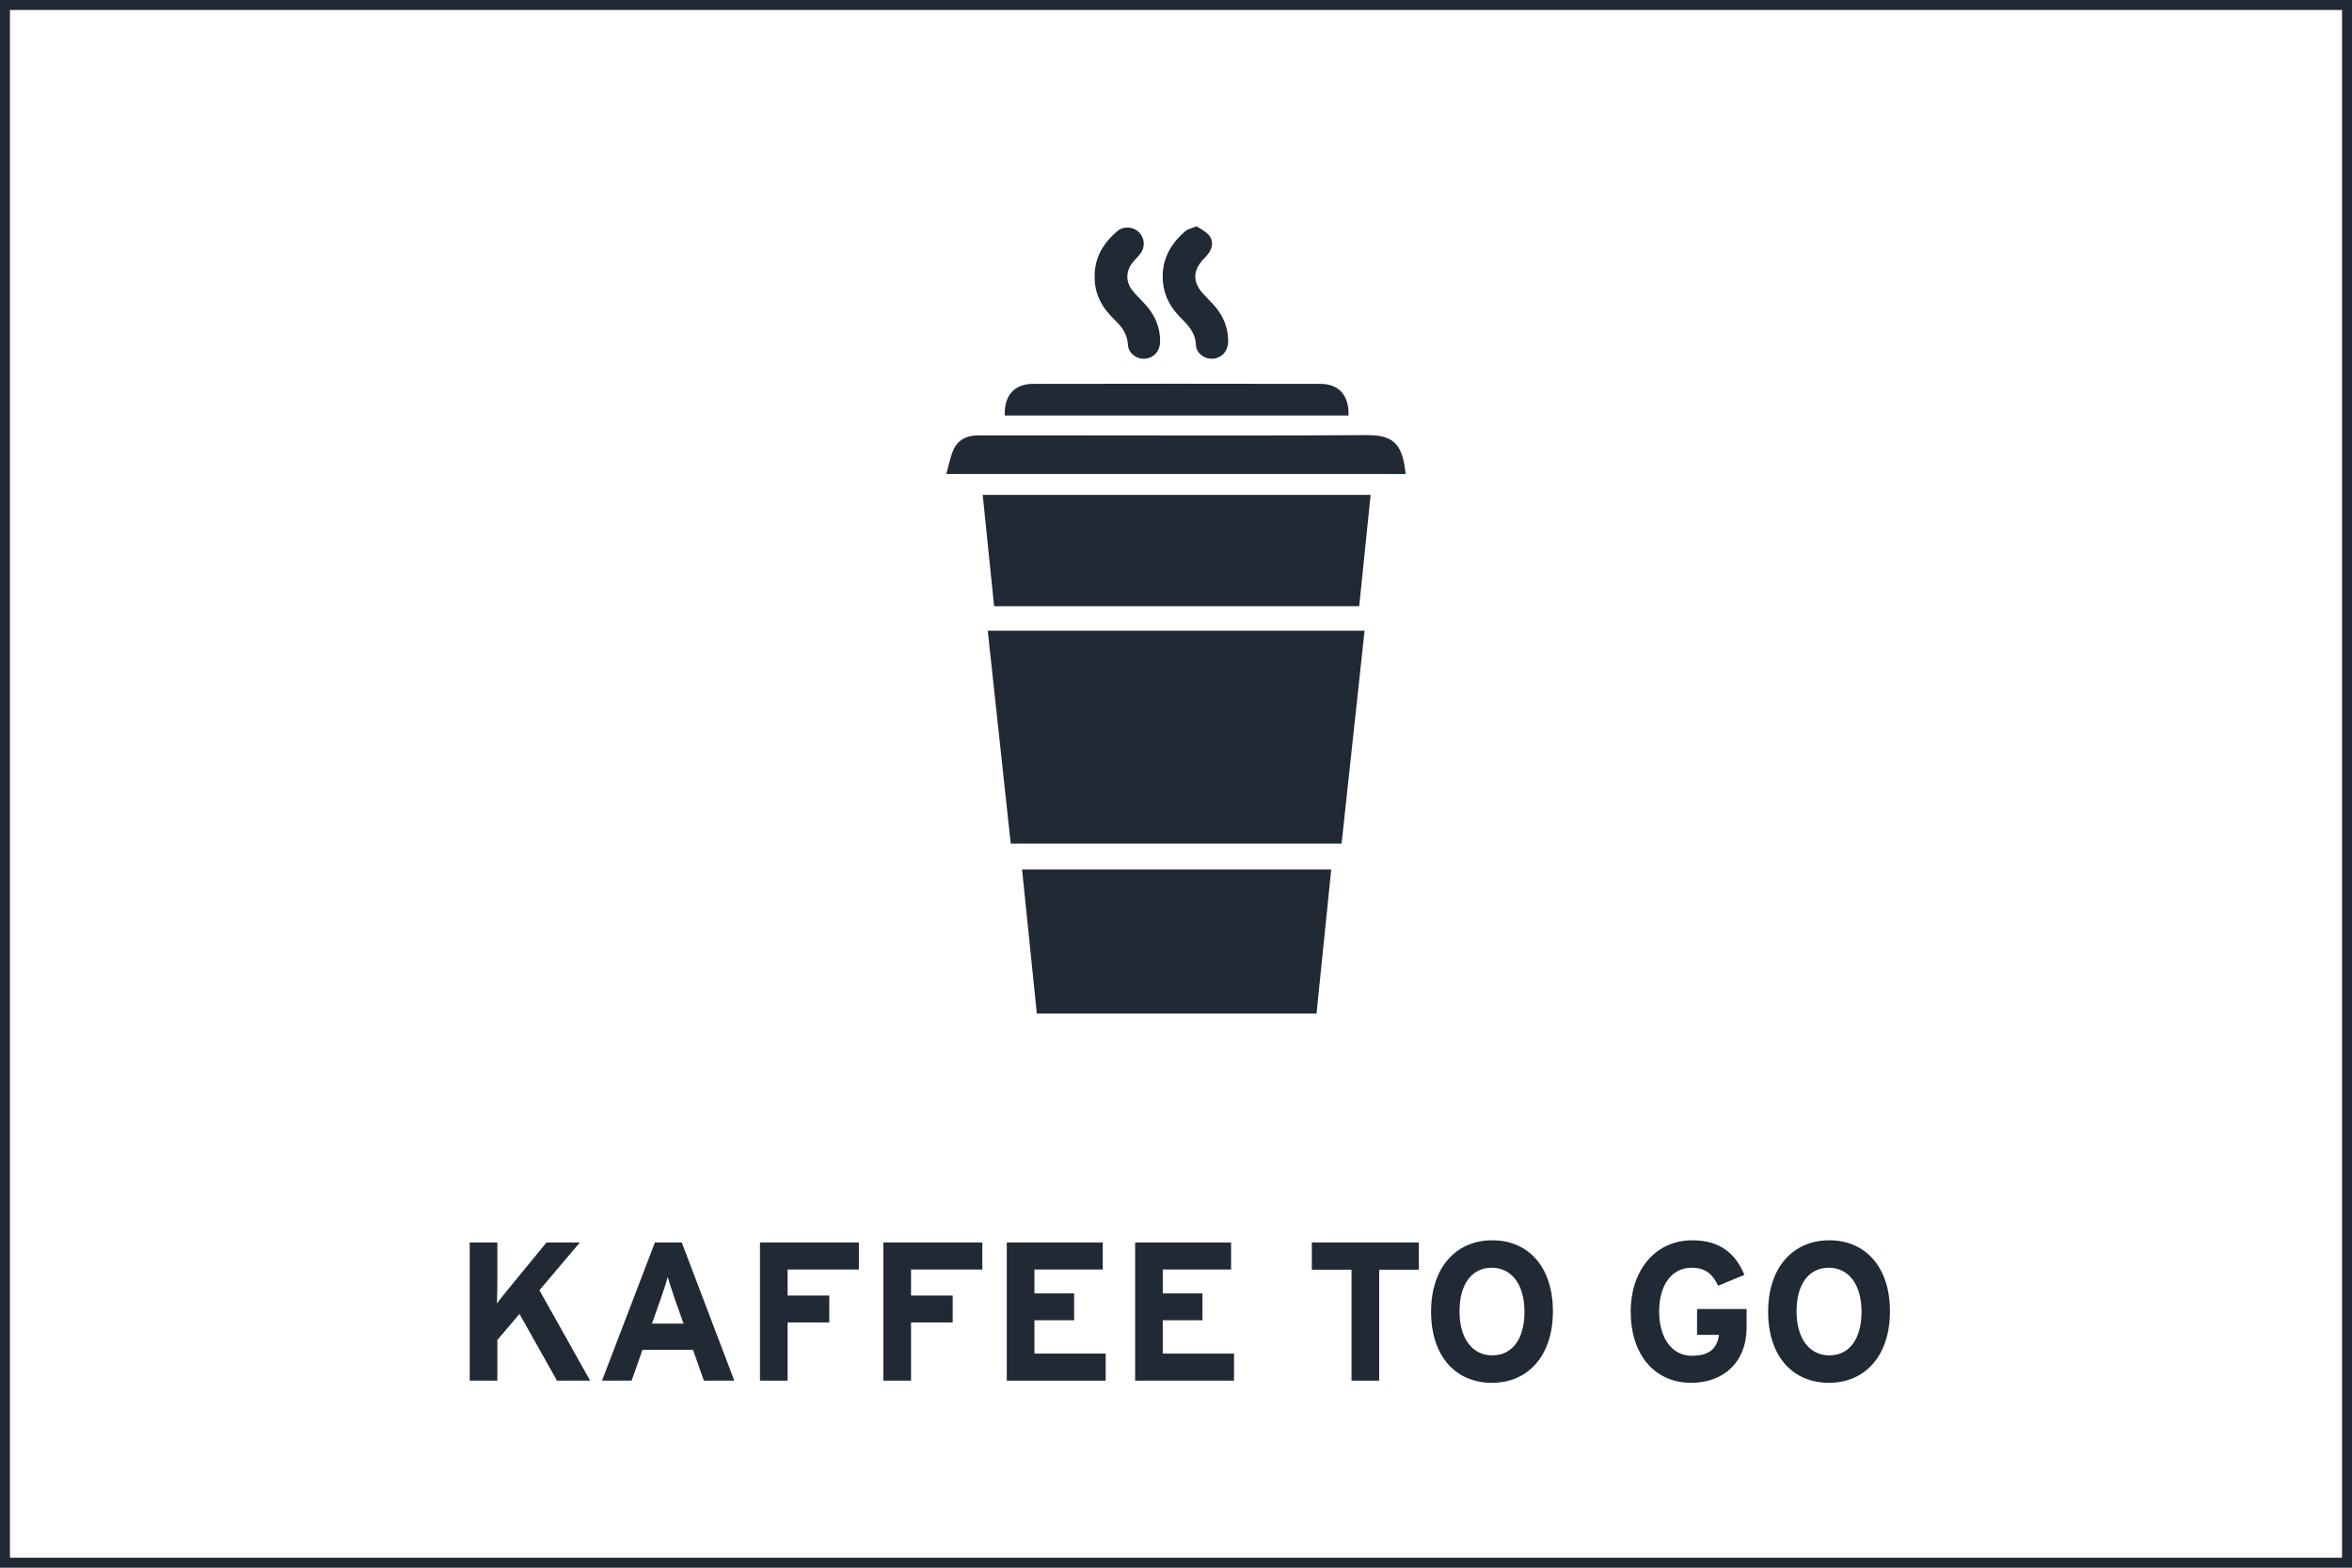 <?xml version="1.0" encoding="UTF-8"?>
<!-- Generator: Adobe Illustrator 27.9.0, SVG Export Plug-In . SVG Version: 6.00 Build 0)  -->
<svg xmlns="http://www.w3.org/2000/svg" xmlns:xlink="http://www.w3.org/1999/xlink" version="1.1" id="Ebene_1" x="0px" y="0px" viewBox="0 0 405 270" style="enable-background:new 0 0 405 270;" xml:space="preserve">
<g>
	<path style="fill:#202934;" d="M101.621,237.785h-5.712l-6.459-11.49l-3.808,4.487v7.003h-4.76v-23.797h4.76v6.766   c0,0.883-0.034,3.025-0.068,3.773c0.34-0.545,1.224-1.633,1.87-2.414l6.663-8.125h5.745l-6.969,8.227L101.621,237.785z"></path>
	<path style="fill:#202934;" d="M126.44,237.785h-5.235l-1.87-5.303h-8.703l-1.87,5.303h-5.099l9.11-23.797h4.624L126.44,237.785z    M117.703,227.961l-1.53-4.318c-0.476-1.394-0.951-2.821-1.189-3.705c-0.238,0.884-0.714,2.312-1.189,3.705l-1.53,4.318H117.703z"></path>
	<path style="fill:#202934;" d="M147.895,218.646h-12.272v4.487h7.173v4.624h-7.173v10.028h-4.76v-23.797h17.033V218.646z"></path>
	<path style="fill:#202934;" d="M169.145,218.646h-12.272v4.487h7.173v4.624h-7.173v10.028h-4.76v-23.797h17.032V218.646z"></path>
	<path style="fill:#202934;" d="M190.395,237.785h-17.032v-23.797h16.522v4.657h-11.763v4.114h6.833v4.623h-6.833v5.745h12.272   V237.785z"></path>
	<path style="fill:#202934;" d="M212.494,237.785h-17.032v-23.797h16.522v4.657h-11.763v4.114h6.833v4.623h-6.833v5.745h12.272   V237.785z"></path>
	<path style="fill:#202934;" d="M244.317,218.68h-6.833v19.105h-4.76V218.68h-6.833v-4.691h18.426V218.68z"></path>
	<path style="fill:#202934;" d="M267.402,225.853c0,7.684-4.317,12.308-10.505,12.308c-6.222,0-10.472-4.557-10.472-12.239   c0-7.684,4.318-12.307,10.539-12.307C263.152,213.614,267.402,218.17,267.402,225.853z M262.507,225.921   c0-4.827-2.312-7.581-5.644-7.581c-3.332,0-5.542,2.686-5.542,7.513c0,4.828,2.312,7.581,5.644,7.581   C260.297,233.434,262.507,230.748,262.507,225.921z"></path>
	<path style="fill:#202934;" d="M300.755,228.572c0,6.119-4.046,9.588-9.553,9.588c-6.222,0-10.403-4.76-10.403-12.273   c0-7.241,4.352-12.272,10.573-12.272c4.861,0,7.445,2.277,9.009,5.949l-4.521,1.87c-0.884-1.768-1.972-3.094-4.556-3.094   c-3.569,0-5.609,3.127-5.609,7.547c0,4.386,2.074,7.615,5.644,7.615c3.264,0,4.386-1.529,4.657-3.604h-3.773v-4.453h8.533V228.572z   "></path>
	<path style="fill:#202934;" d="M325.439,225.853c0,7.684-4.317,12.308-10.505,12.308c-6.222,0-10.472-4.557-10.472-12.239   c0-7.684,4.318-12.307,10.539-12.307C321.189,213.614,325.439,218.17,325.439,225.853z M320.544,225.921   c0-4.827-2.312-7.581-5.644-7.581c-3.332,0-5.542,2.686-5.542,7.513c0,4.828,2.312,7.581,5.644,7.581   C318.334,233.434,320.544,230.748,320.544,225.921z"></path>
</g>
<g>
	<path style="fill:#202934;" d="M403.287,1.713v266.573H1.713V1.713H403.287 M405,0H0v270h405V0L405,0z"></path>
</g>
<g>
	<path style="fill:#202934;" d="M234.97,108.626c-1.322,12.245-2.634,24.402-3.957,36.657c-18.997,0-37.871,0-56.97,0   c-1.315-12.165-2.627-24.311-3.961-36.657C191.702,108.626,213.22,108.626,234.97,108.626z"></path>
	<path style="fill:#202934;" d="M178.535,174.559c-0.851-8.304-1.688-16.477-2.542-24.806c17.741,0,35.391,0,53.237,0   c-0.842,8.25-1.679,16.461-2.531,24.806C210.682,174.559,194.691,174.559,178.535,174.559z"></path>
	<path style="fill:#202934;" d="M171.182,104.404c-0.654-6.37-1.304-12.693-1.969-19.169c22.296,0,44.481,0,66.799,0   c-0.66,6.446-1.308,12.768-1.964,19.169C213.041,104.404,192.209,104.404,171.182,104.404z"></path>
	<path style="fill:#202934;" d="M162.951,81.636c0.417-1.48,0.657-2.835,1.181-4.069c0.78-1.839,2.34-2.587,4.312-2.583   c5.484,0.013,10.968,0.004,16.451,0.004c16.75,0,33.5,0.074,50.248-0.048c4.705-0.034,6.338,1.319,6.904,6.695   C215.796,81.636,189.559,81.636,162.951,81.636z"></path>
	<path style="fill:#202934;" d="M173.019,71.559c-0.15-3.384,1.631-5.439,4.812-5.445c16.515-0.033,33.03-0.034,49.545-0.002   c3.194,0.006,4.943,2.014,4.836,5.448C212.525,71.559,192.833,71.559,173.019,71.559z"></path>
	<g>
		<path style="fill:#202934;" d="M188.498,47.566c-0.036-3.249,1.53-5.712,3.884-7.752c1.051-0.911,2.694-0.804,3.681,0.128    c1.018,0.96,1.193,2.494,0.357,3.658c-0.415,0.578-0.956,1.063-1.4,1.622c-1.177,1.482-1.206,3.326-0.021,4.811    c0.639,0.801,1.388,1.514,2.09,2.264c1.717,1.835,2.693,3.976,2.678,6.518c-0.009,1.602-1.038,2.793-2.527,2.956    c-1.443,0.158-2.934-0.865-3.018-2.412c-0.103-1.892-1.109-3.141-2.352-4.339C189.755,52.984,188.417,50.594,188.498,47.566z"></path>
		<path style="fill:#202934;" d="M206.063,38.969c0.688,0.491,1.601,0.902,2.158,1.599c0.721,0.903,0.596,2.03-0.066,3.003    c-0.299,0.439-0.705,0.805-1.062,1.205c-1.694,1.894-1.696,3.839,0.014,5.744c0.627,0.699,1.305,1.351,1.932,2.05    c1.582,1.763,2.441,3.822,2.447,6.205c0.004,1.604-1.016,2.812-2.494,2.995c-1.41,0.175-3.005-0.835-3.064-2.367    c-0.082-2.14-1.359-3.413-2.68-4.743c-1.657-1.668-2.744-3.597-2.985-5.983c-0.375-3.724,1.162-6.597,3.918-8.917    C204.594,39.411,205.218,39.312,206.063,38.969z"></path>
	</g>
</g>
</svg>
